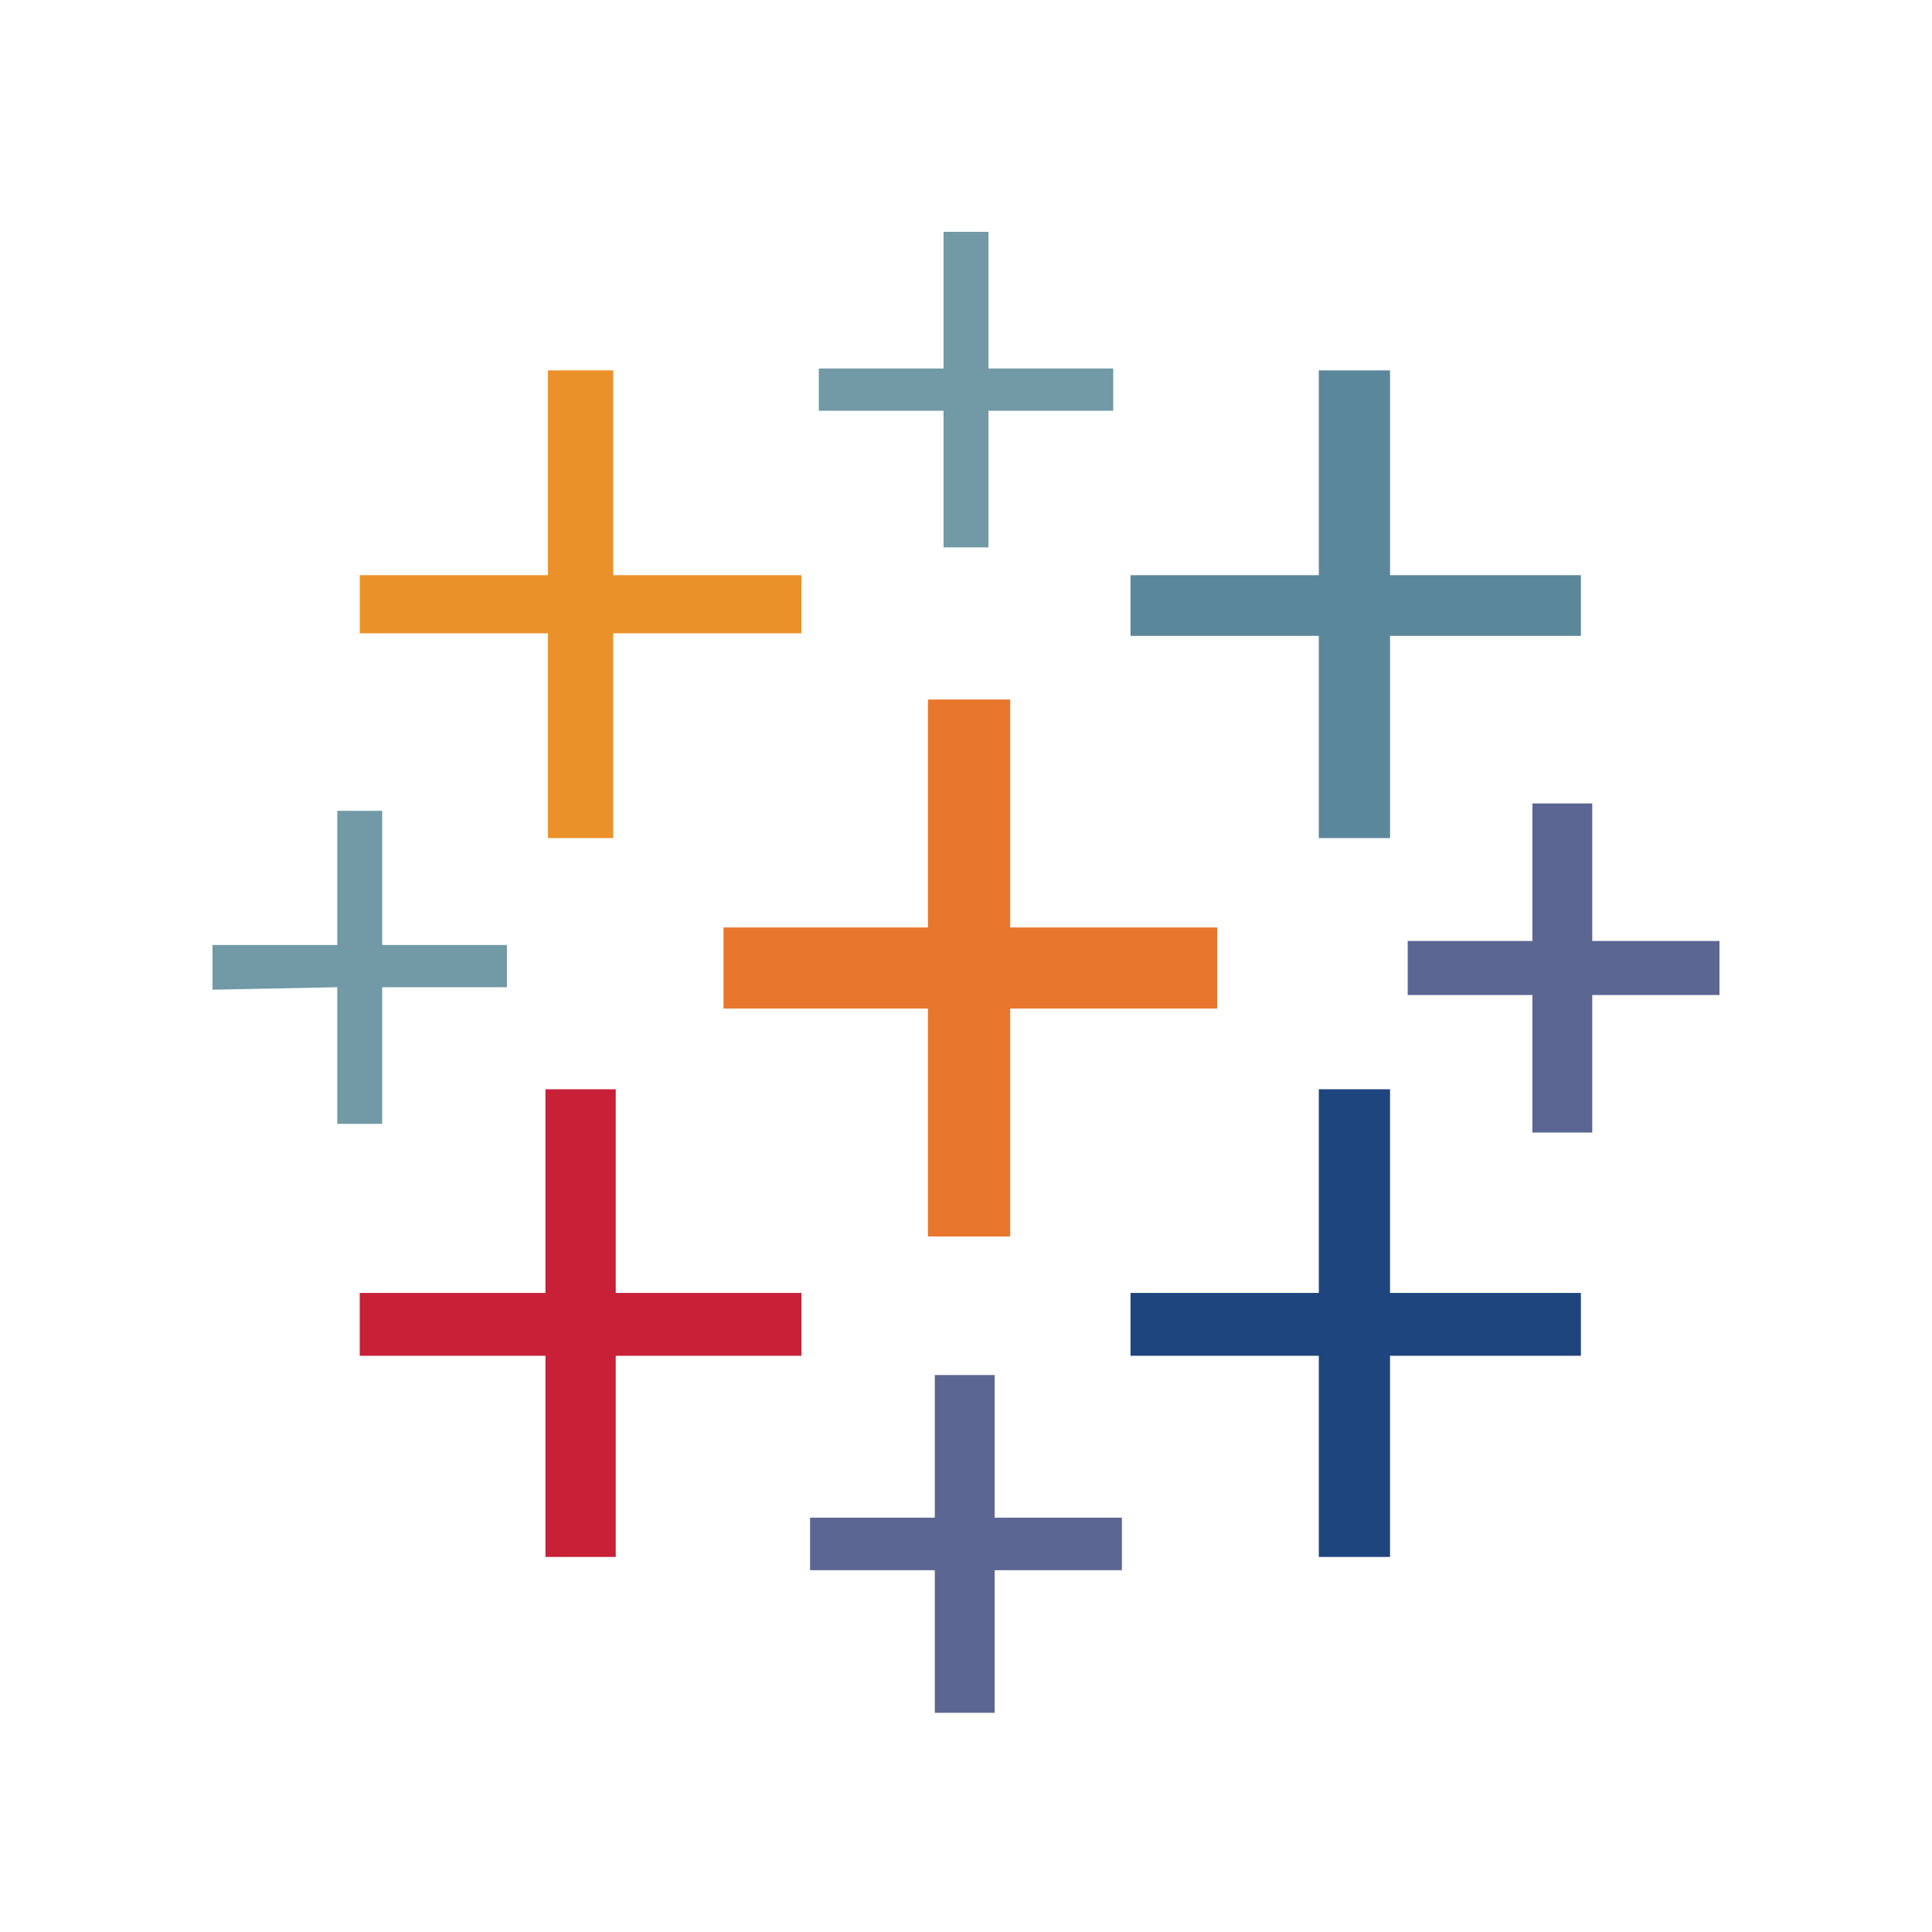 <svg width="60" height="60" viewBox="0 0 60 60" fill="none" xmlns="http://www.w3.org/2000/svg">
<path d="M28.818 38.4H31.373V31.321H37.8V28.803H31.373V21.724H28.818V28.803H22.469V31.321H28.818V38.4Z" fill="#E8762D"/>
<path d="M16.939 48.352H19.122V42.105H24.889V40.153H19.122V33.828H16.939V40.153H11.172V42.105H16.939V48.352Z" fill="#C72037"/>
<path d="M40.957 26.028H43.169V19.747H49.096V17.863H43.169V11.503H40.957V17.863H35.109V19.747H40.957V26.028Z" fill="#5B879B"/>
<path d="M29.031 53.193H30.89V48.764H34.841V47.132H30.89V42.703H29.031V47.132H25.158V48.764H29.031V53.193Z" fill="#5C6692"/>
<path d="M17.017 26.028H19.044V19.668H24.889V17.863H19.044V11.503H17.017V17.863H11.172V19.668H17.017V26.028Z" fill="#EB9129"/>
<path d="M47.59 35.172H49.449V30.901H53.4V29.223H49.449V24.952H47.59V29.223H43.717V30.901H47.59V35.172Z" fill="#5C6692"/>
<path fill-rule="evenodd" clip-rule="evenodd" d="M40.957 48.352H43.169V42.105H49.096V40.153H43.169V33.828H40.957V40.153H35.109V42.105H40.957V48.352Z" fill="#1F457E"/>
<path d="M34.572 12.756V11.444H30.698V7.2H29.303V11.444H25.429V12.756H29.303V17H30.698V12.756H34.572ZM10.474 34.903H11.869V30.659H15.743V29.347H11.869V25.18H10.474V29.347H6.6V30.736L10.474 30.659V34.903Z" fill="#7199A6"/>
</svg>
